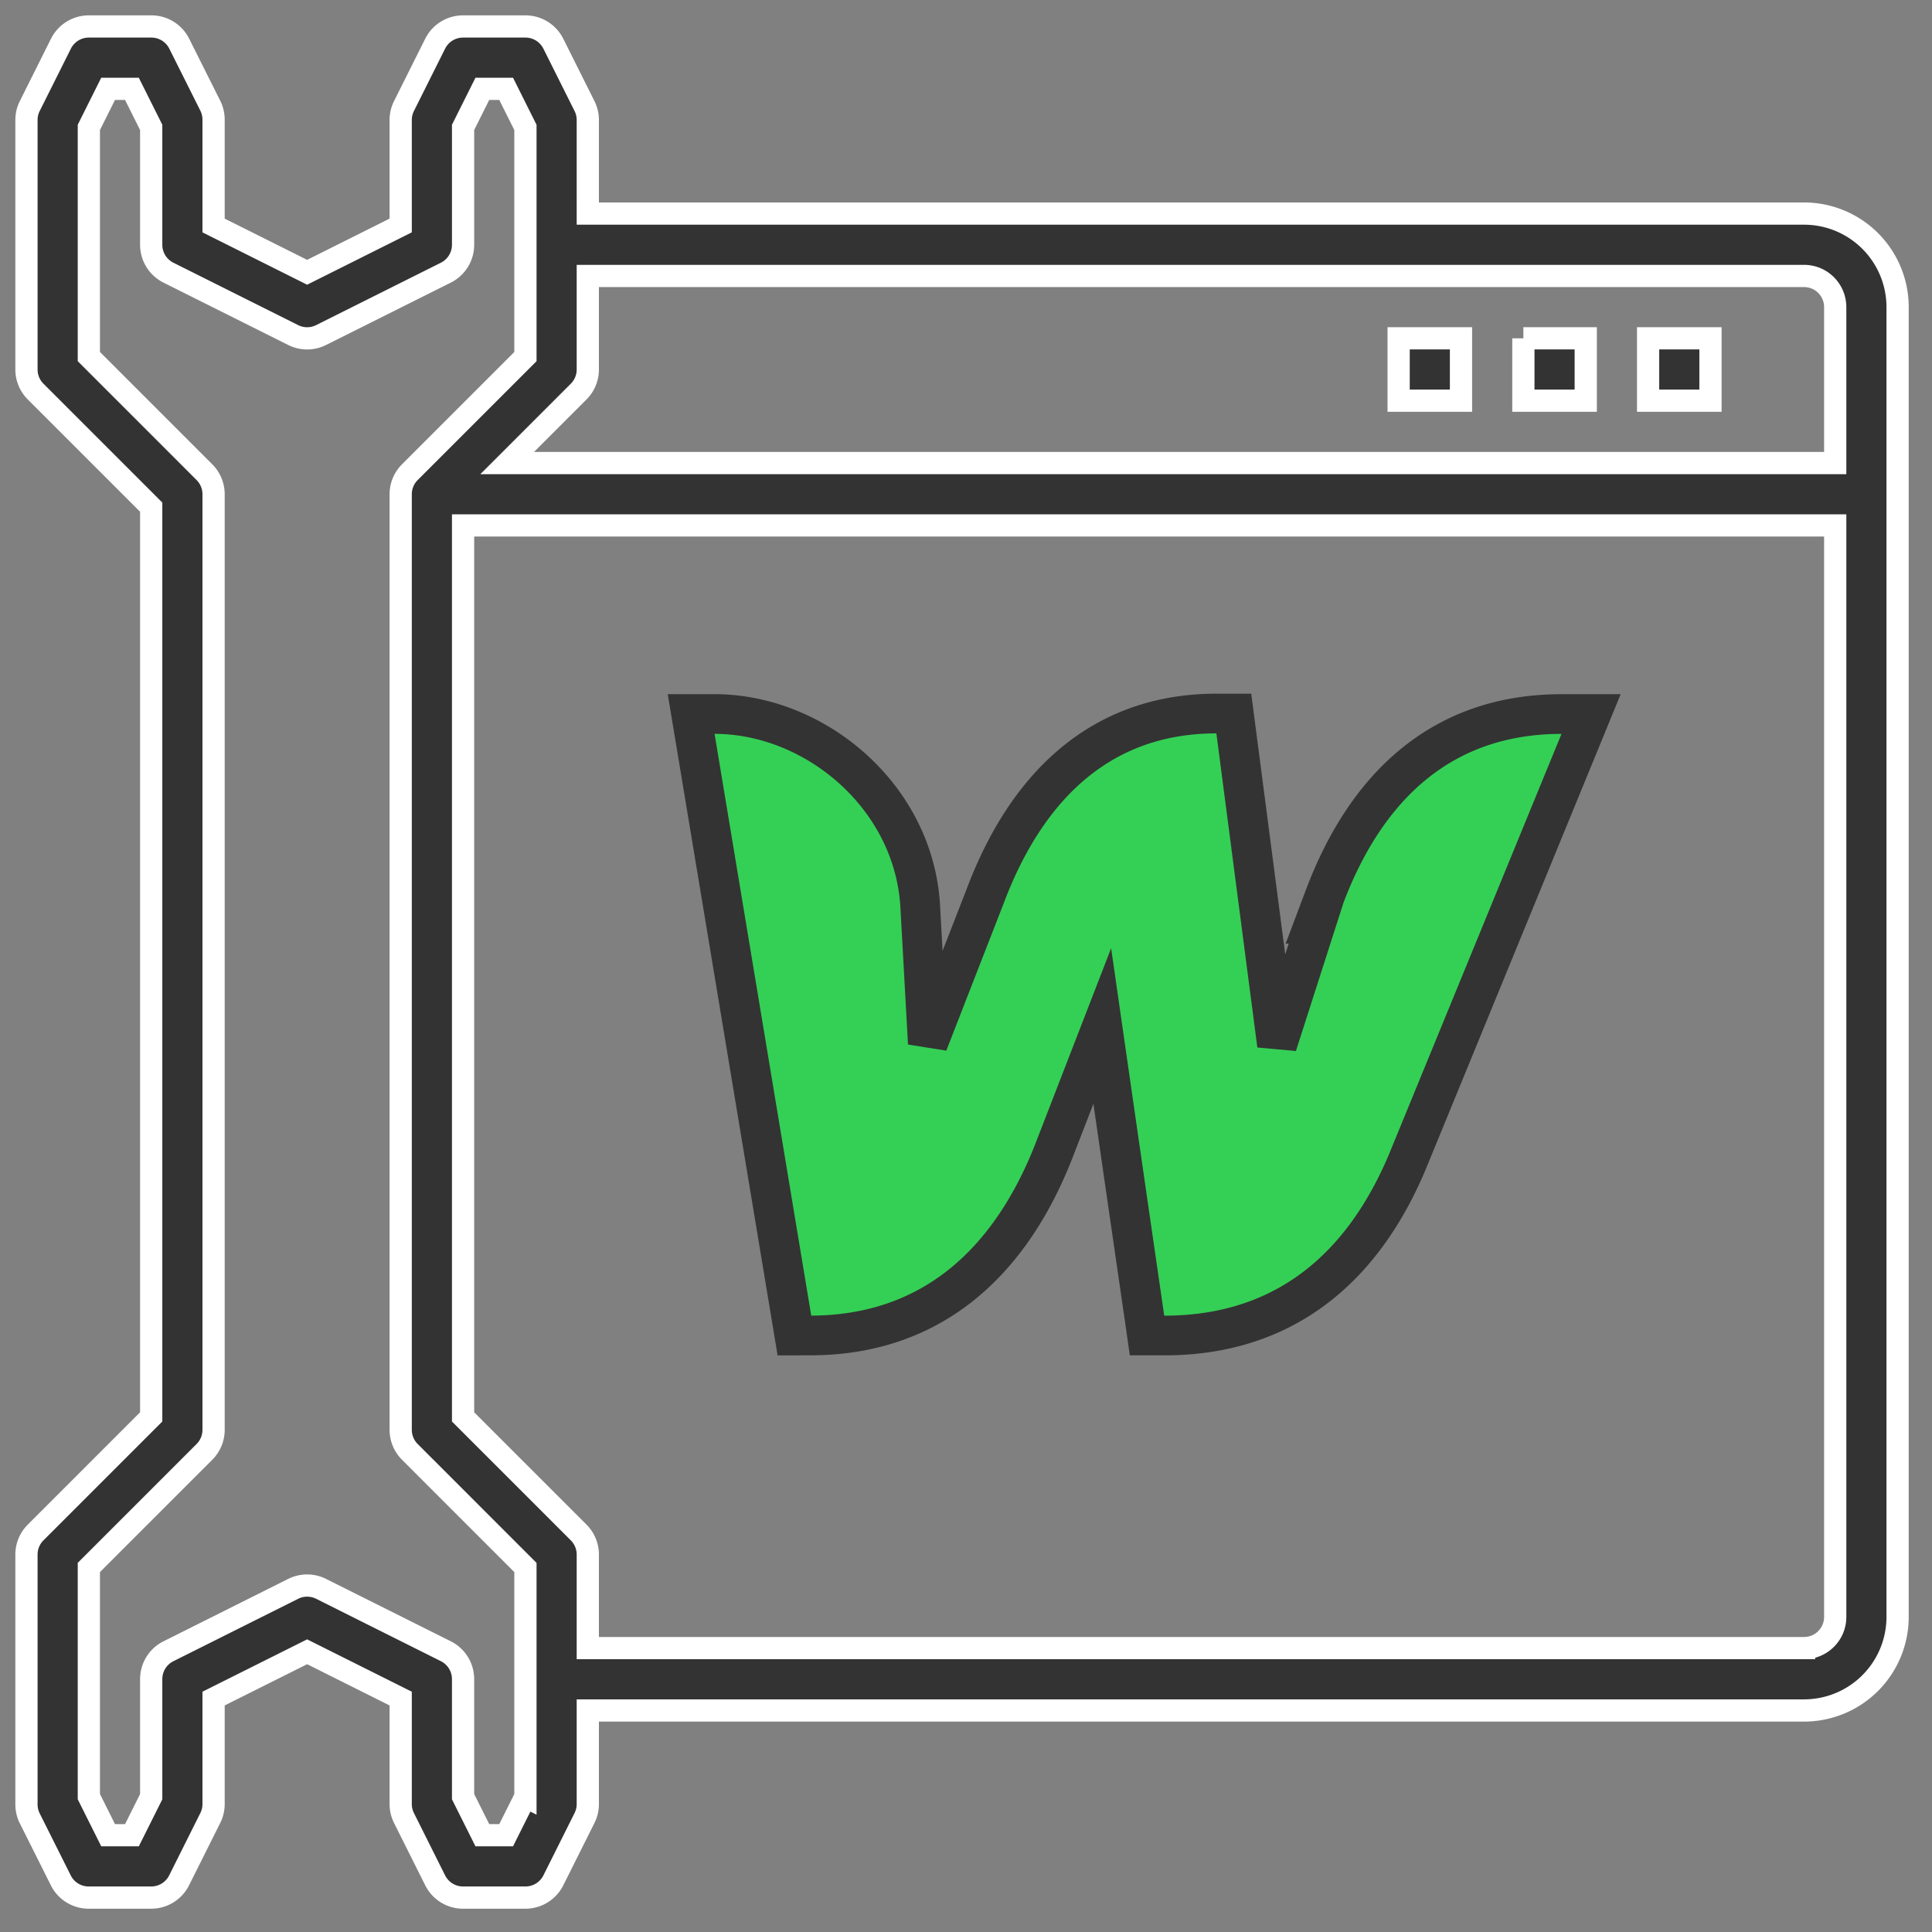 <svg width="73" height="73" xmlns="http://www.w3.org/2000/svg"><rect width="100%" height="100%" fill="#808080" stroke="none"/><g fill="none"><path d="M68.165 8.07a3.535 3.535 0 013.535 3.535v49.49a3.535 3.535 0 01-3.535 3.535H22.21v3.535c0 .183-.042.363-.124.527l-1.178 2.356c-.2.4-.608.652-1.055.652h-2.356c-.447 0-.855-.252-1.055-.652l-1.178-2.356a1.178 1.178 0 01-.124-.527V64.18l-3.535-1.768L8.07 64.18v3.985c0 .183-.042.363-.124.527l-1.178 2.356c-.2.4-.608.652-1.055.652H3.357c-.45.002-.86-.25-1.06-.652l-1.18-2.356A1.18 1.18 0 011 68.165v-9.427c0-.312.124-.612.345-.833l4.368-4.368V19.163l-4.368-4.368A1.178 1.178 0 011 13.962V4.535c0-.183.042-.363.124-.527l1.178-2.356c.2-.4.608-.652 1.055-.652h2.356c.45-.002.86.25 1.06.652l1.18 2.356c.079.164.119.345.117.527V8.52l3.535 1.768L15.14 8.52V4.535c0-.183.042-.363.124-.527l1.178-2.356c.2-.4.608-.652 1.055-.652h2.356c.447 0 .855.252 1.055.652l1.178 2.356c.082.164.124.344.124.527V8.07h45.955zm-46.3 6.725l-2.702 2.702h50.18v-5.892c0-.65-.527-1.178-1.178-1.178H22.21v3.535c0 .312-.124.612-.345.833zm-2.012 53.092v-8.66l-4.368-4.369a1.178 1.178 0 01-.345-.833v-35.35c0-.312.124-.612.345-.833l4.368-4.368v-8.66l-.728-1.457h-.9l-.728 1.456v4.435c0 .447-.252.855-.652 1.055l-4.713 2.357a1.178 1.178 0 01-1.054 0l-4.713-2.357c-.4-.2-.652-.608-.652-1.055V4.813l-.728-1.456h-.9l-.728 1.456v8.66l4.368 4.369c.22.22.345.52.345.833v35.35c0 .312-.124.612-.345.833l-4.368 4.368v8.66l.728 1.457h.9l.728-1.456v-4.435c-.002-.45.25-.86.652-1.06l4.713-2.358a1.178 1.178 0 011.054 0l4.713 2.357c.401.2.654.612.652 1.06v4.436l.728 1.456h.9l.728-1.456zm48.312-5.614c.65 0 1.178-.527 1.178-1.178V19.853H17.497v33.684l4.368 4.368c.22.221.345.52.345.833v3.535h45.955zm-15.318-49.49h2.356v2.357h-2.356v-2.357zm4.713 0h2.357v2.357H57.56v-2.357zm4.713 0h2.357v2.357h-2.357v-2.357z" stroke="#FFF" stroke-width=".84" fill="#333"/><path d="M49.72 34.904h-.058l.382-1.014c1.617-4.296 4.544-6.91 8.956-6.91h1.118l-.424 1.035-6.519 15.887c-1.726 4.1-4.724 6.56-9.185 6.56h-.65l-.092-.643-.086-.592-.227-1.563c-.235-1.617-.47-3.236-.688-4.75l-.007-.047a4674.66 4674.66 0 01-.591-4.1l-1.858 4.795c-1.694 4.268-4.693 6.881-9.136 6.898l-.638.002-3.902-23.483H27c3.79 0 7.501 3.091 7.767 7.209l.29 5.238 2.164-5.555c1.61-4.283 4.475-6.91 8.74-6.91h.658l1.633 12.522 1.469-4.579z" stroke="#333" stroke-width="1.5" fill="#34D056"/></g></svg>